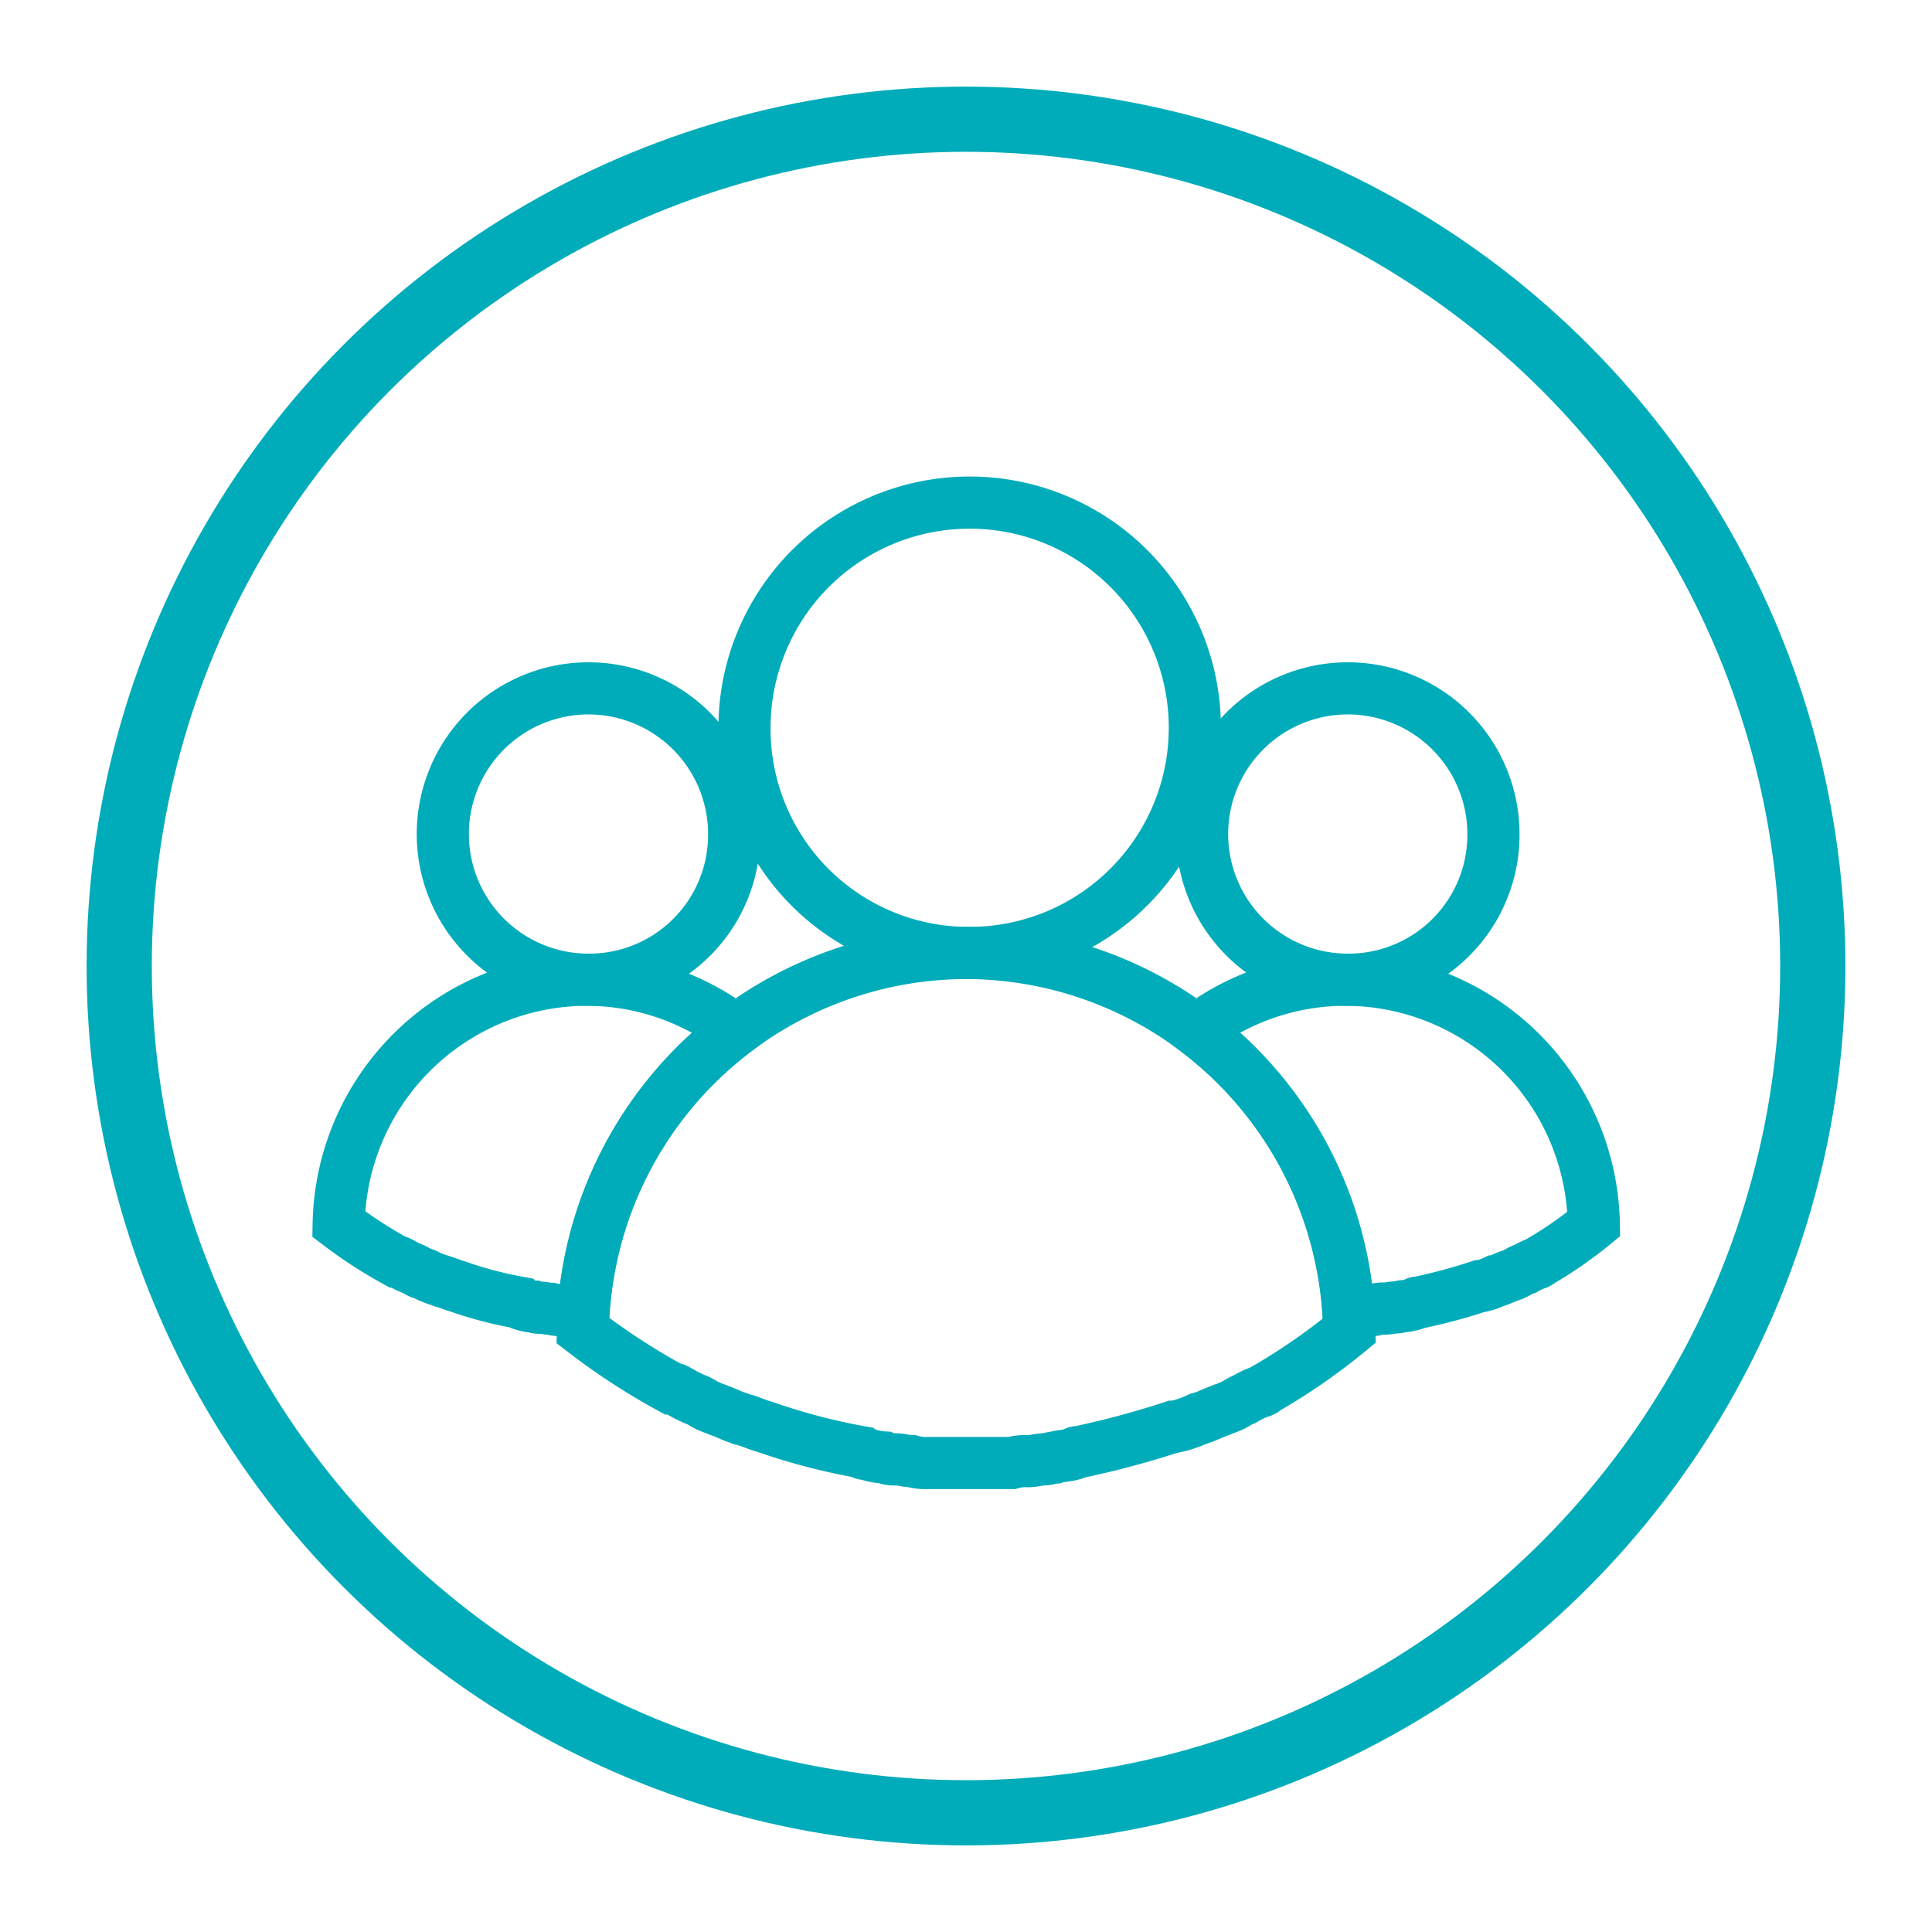 <svg id="Calque_1" data-name="Calque 1" xmlns="http://www.w3.org/2000/svg" viewBox="0 0 200 200"><defs><style>.cls-1,.cls-2{fill:none;stroke:#00acb9;stroke-miterlimit:10;}.cls-1{stroke-width:5.4px;}.cls-2{stroke-width:6.75px;}</style></defs><title>ICO</title><path class="cls-1" d="M61,101.42A15,15,0,0,0,76,86.34,15.08,15.08,0,1,0,61,101.42Z"/><path class="cls-1" d="M139.53,101.42A15,15,0,0,0,154.6,86.34a15.08,15.08,0,1,0-15.07,15.08Z"/><circle class="cls-2" cx="100" cy="100" r="87.66"/><path class="cls-1" d="M100.38,98.65A23.31,23.31,0,1,0,77.07,75.34,23.19,23.19,0,0,0,100.38,98.65Z"/><path class="cls-1" d="M139.28,101.42a25.46,25.46,0,0,0-15.45,5.24,39.86,39.86,0,0,1,15.73,28.92h2.76a3.44,3.44,0,0,1,1.1-.12c.36,0,.73-.12,1.09-.12s.49-.12.73-.12.85-.12,1.22-.25a.44.44,0,0,1,.36-.12,58.55,58.55,0,0,0,6.32-1.7h.12a6.28,6.28,0,0,0,1.46-.49c.12,0,.25-.12.37-.12.36-.12.85-.36,1.21-.48s.37-.13.61-.25.61-.36,1-.48a7.43,7.43,0,0,1,1-.49.91.91,0,0,0,.48-.24,42.57,42.57,0,0,0,5.6-3.89A25.76,25.76,0,0,0,139.28,101.42Z"/><path class="cls-1" d="M76.17,106.66a25.46,25.46,0,0,0-15.45-5.24,25.76,25.76,0,0,0-25.66,25.29,46.76,46.76,0,0,0,6,3.89c.25,0,.37.12.61.24a7.25,7.25,0,0,0,1,.49c.37.12.61.36,1,.48s.36.12.6.25.85.36,1.22.48c.12,0,.24.12.36.12.49.13,1,.37,1.46.49a41.51,41.51,0,0,0,6.45,1.7A.44.44,0,0,0,54,135a4.08,4.08,0,0,0,1.22.25,1.54,1.54,0,0,0,.73.12c.36,0,.73.12,1.09.12a3.38,3.38,0,0,0,1.09.12h2.28A39.86,39.86,0,0,1,76.17,106.66Z"/><path class="cls-1" d="M100,98.65a39.79,39.79,0,0,0-39.66,39.09,68.9,68.9,0,0,0,9.21,6c.37,0,.56.19.94.38a12.27,12.27,0,0,0,1.5.75c.57.19.94.56,1.51.75.37.19.56.19.94.38.56.18,1.31.56,1.87.75.19,0,.38.19.57.19.75.18,1.5.56,2.25.75a64.4,64.4,0,0,0,10,2.63.68.68,0,0,0,.56.19,6.67,6.67,0,0,0,1.88.37,2.37,2.37,0,0,0,1.13.19c.56,0,1.13.19,1.69.19a5.14,5.14,0,0,0,1.69.19h8.65a5.14,5.14,0,0,1,1.69-.19c.57,0,1.13-.19,1.69-.19.38,0,.75-.19,1.13-.19.56-.18,1.32-.18,1.88-.37a.69.69,0,0,1,.56-.19,93.23,93.23,0,0,0,9.78-2.63h.19a11,11,0,0,0,2.25-.75c.19,0,.38-.19.57-.19.56-.19,1.31-.57,1.88-.75.37-.19.56-.19.94-.38.56-.19.94-.56,1.5-.75a10.45,10.45,0,0,1,1.5-.75,1.44,1.44,0,0,0,.76-.38,63.25,63.25,0,0,0,8.64-6A39.79,39.79,0,0,0,100,98.65Z"/></svg>